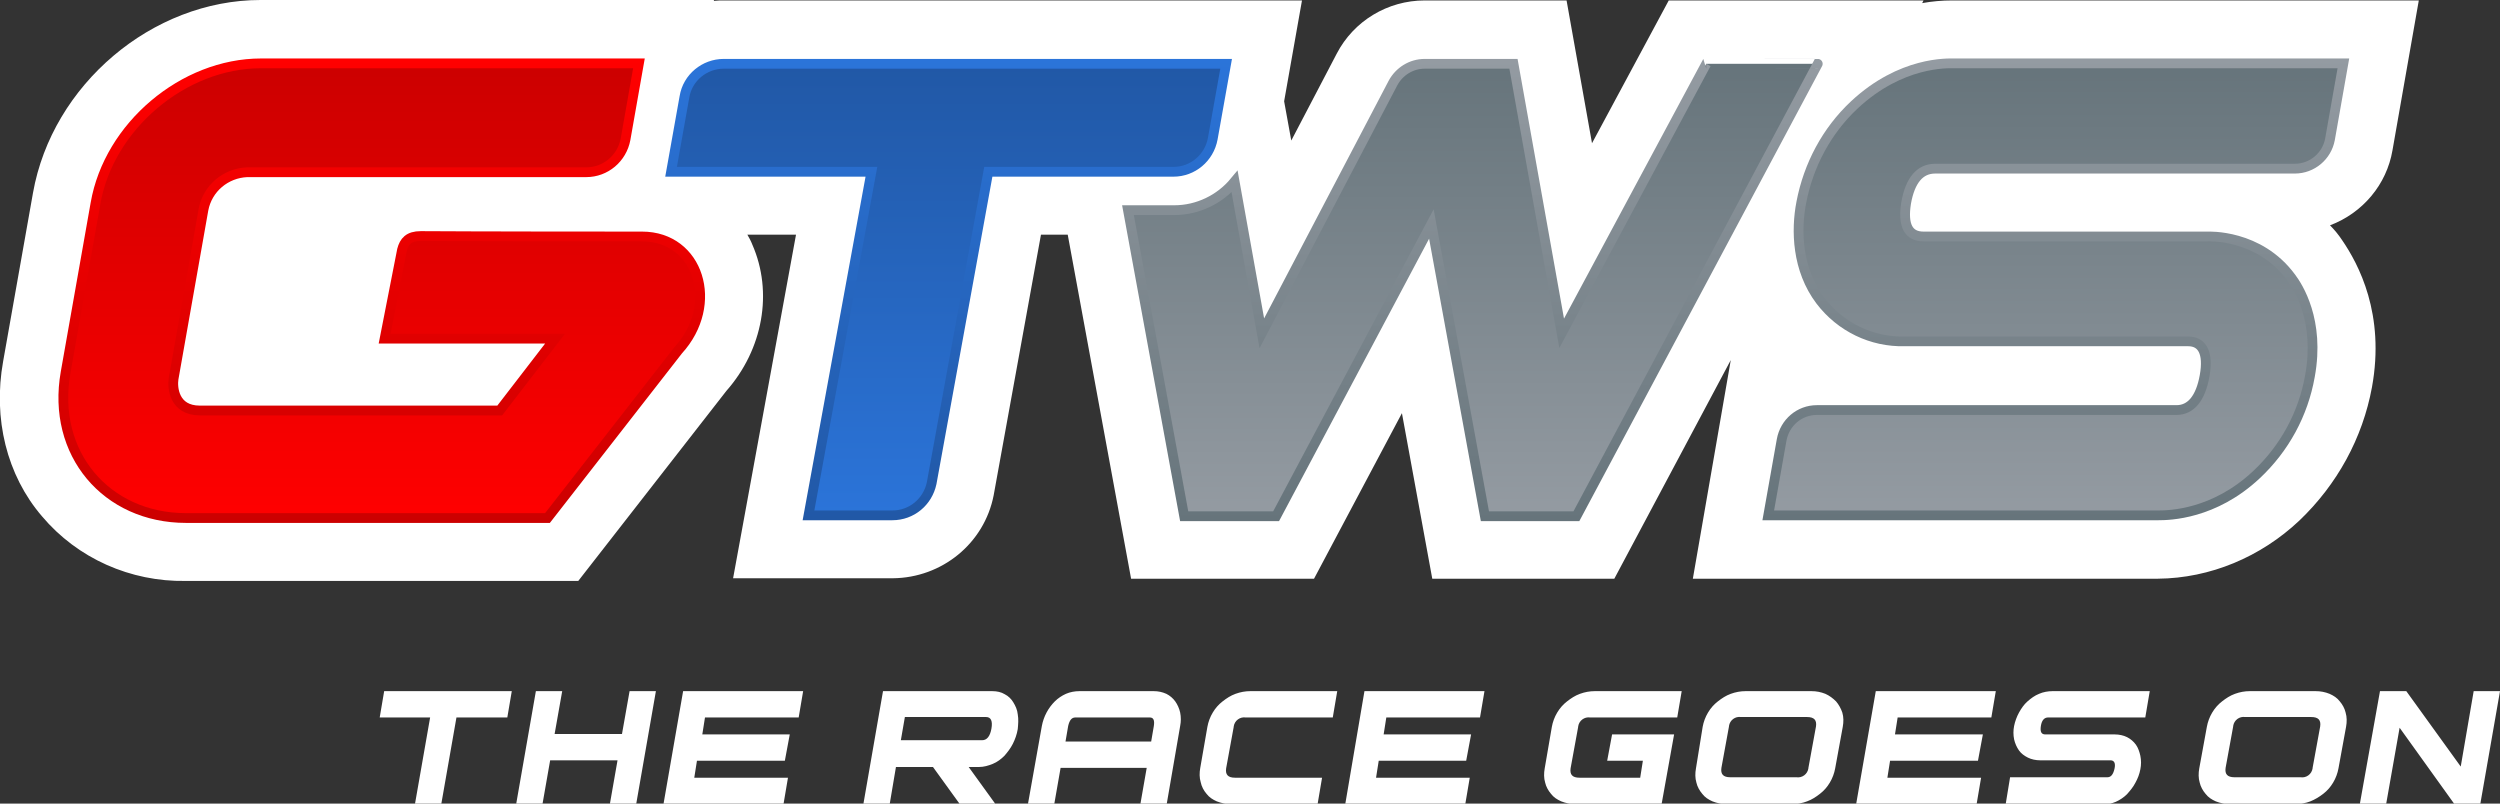<?xml version="1.0" encoding="utf-8"?>
<!-- Generator: Adobe Illustrator 26.2.1, SVG Export Plug-In . SVG Version: 6.00 Build 0)  -->
<svg version="1.1" id="Ebene_1" xmlns="http://www.w3.org/2000/svg" xmlns:xlink="http://www.w3.org/1999/xlink" x="0px" y="0px"
	 viewBox="0 0 560.3 180.1" style="enable-background:new 0 0 560.3 180.1;" xml:space="preserve">
<rect x="0" y="0" width="560.3" height="180.1" fill="#333333" stroke="none"/>
<style type="text/css">
	.st0{fill:#FFFFFF;}
	
		.st1{fill:url(#SVGID_1_);stroke:url(#SVGID_00000153676146460174581050000013241999959474127288_);stroke-width:2.19;stroke-miterlimit:10;}
	
		.st2{fill:url(#SVGID_00000037666122339234276850000008230997247856020892_);stroke:url(#SVGID_00000090274493428658326770000017840414908687890353_);stroke-width:2.19;stroke-miterlimit:10;}
	
		.st3{fill:url(#SVGID_00000049929572458113413360000011106487673798123706_);stroke:url(#SVGID_00000018925282176313312010000003486219492006866846_);stroke-width:2.19;stroke-miterlimit:10;}
	
		.st4{fill:url(#SVGID_00000102502538074487824160000003852953410744625289_);stroke:url(#SVGID_00000039855034663138171310000000345585594005172394_);stroke-width:2.19;stroke-miterlimit:10;}
</style>
<path class="st0" d="M536.2,33.7l5.9-33.6H437.5c-2.3,0-4.5,0.2-6.7,0.6l0.3-0.6H374l-17.2,32l-5.7-32h-31.8
	c-8.3,0-15.9,4.6-19.7,11.9l-10.2,19.5l-1.6-8.8l4-22.6H162.3c-0.8,0-1.5,0-2.3,0.1V0H58.4c-24.3,0-46.7,19-51,43.2L0.7,81
	c-2.3,12.8,0.8,25.5,8.7,34.7c8,9.5,19.9,14.7,32.2,14.5h88l33.2-42.6c8.2-9.3,10.5-22.1,5.8-32.8c-0.3-0.8-0.7-1.5-1.1-2.2h10.9
	l-14.1,77h35.8c11-0.1,20.5-7.8,22.6-18.6l10.6-58.4h6l14.2,77.1h41l19.7-37.1l6.8,37.1h40.8l26.1-49l-8.5,49h104.2
	c11.8-0.1,23.1-4.9,31.7-13c8.5-8.1,14.2-18.5,16.3-29.9c3-16.4-3-27.6-6.7-33c-0.8-1.2-1.7-2.3-2.7-3.3
	C529.6,47.7,534.9,41.3,536.2,33.7z"/>
<linearGradient id="SVGID_1_" gradientUnits="userSpaceOnUse" x1="148.25" y1="-871.91" x2="148.25" y2="-770.71" gradientTransform="matrix(1 0 0 -1 64.35 -756.41)">
	<stop  offset="0" style="stop-color:#2B74D9"/>
	<stop  offset="1" style="stop-color:#2158A6"/>
</linearGradient>
<linearGradient id="SVGID_00000054974708775143801880000009486697965997659542_" gradientUnits="userSpaceOnUse" x1="148.25" y1="-873.005" x2="148.25" y2="-769.615" gradientTransform="matrix(1 0 0 -1 64.35 -756.41)">
	<stop  offset="0" style="stop-color:#2158A6"/>
	<stop  offset="1" style="stop-color:#2B74D9"/>
</linearGradient>
<path style="fill:url(#SVGID_1_);stroke:url(#SVGID_00000054974708775143801880000009486697965997659542_);stroke-width:2.19;stroke-miterlimit:10;" d="
	M208.8,108.3c-0.9,4.2-4.5,7.2-8.8,7.2h-18.8l14.1-77h-44.9l3-16.8c0.7-4.3,4.5-7.4,8.8-7.4h112.6l-3,16.8c-0.8,4.3-4.5,7.4-8.8,7.4
	h-41.5L208.8,108.3z"/>
<linearGradient id="SVGID_00000044891367121308420530000004937962425054556332_" gradientUnits="userSpaceOnUse" x1="21.209" y1="-872.51" x2="21.209" y2="-770.61" gradientTransform="matrix(1 0 0 -1 64.35 -756.41)">
	<stop  offset="0" style="stop-color:#FF0000"/>
	<stop  offset="1" style="stop-color:#CC0000"/>
</linearGradient>
<linearGradient id="SVGID_00000038402024034823700200000015004960301932899461_" gradientUnits="userSpaceOnUse" x1="21.209" y1="-873.605" x2="21.209" y2="-769.515" gradientTransform="matrix(1 0 0 -1 64.35 -756.41)">
	<stop  offset="0" style="stop-color:#CC0000"/>
	<stop  offset="1" style="stop-color:#FF0000"/>
</linearGradient>
<path style="fill:url(#SVGID_00000044891367121308420530000004937962425054556332_);stroke:url(#SVGID_00000038402024034823700200000015004960301932899461_);stroke-width:2.19;stroke-miterlimit:10;" d="
	M122.7,116.1h-81c-17.9,0-30.2-14.5-27-32.6l6.7-37.9c3-17.3,19.7-31.4,37.1-31.4h84.7l-3,17c-0.8,4.3-4.5,7.4-8.8,7.4h-76
	c-4.8,0.2-8.9,3.6-9.8,8.4l-6.7,37.9c-0.3,2,0.1,7.1,5.9,7.1H112l12.4-16.1H86.2L90.1,56c0.5-1.9,1.5-3.1,4.2-3.1
	c0,0,13.6,0.1,49.6,0.1c12.7,0,17.5,15.2,8.1,25.5L122.7,116.1z"/>
<linearGradient id="SVGID_00000142139967173324624490000005014591134122452618_" gradientUnits="userSpaceOnUse" x1="460.75" y1="-845.78" x2="460.75" y2="-744.476" gradientTransform="matrix(1 0 0 -1 0 -730.28)">
	<stop  offset="0" style="stop-color:#949BA2"/>
	<stop  offset="1" style="stop-color:#66747B"/>
</linearGradient>
<linearGradient id="SVGID_00000138567512737442872960000009895917432622337414_" gradientUnits="userSpaceOnUse" x1="460.749" y1="-846.875" x2="460.749" y2="-743.381" gradientTransform="matrix(1 0 0 -1 0 -730.28)">
	<stop  offset="0" style="stop-color:#66747B"/>
	<stop  offset="1" style="stop-color:#949BA2"/>
</linearGradient>
<path style="fill:url(#SVGID_00000142139967173324624490000005014591134122452618_);stroke:url(#SVGID_00000138567512737442872960000009895917432622337414_);stroke-width:2.19;stroke-miterlimit:10;" d="
	M399.3,98.6c0.7-3.9,4-6.7,7.9-6.7h80.6c3.2,0,5.4-2.6,6.3-7.7s-0.5-7.7-3.7-7.7h-63.5c-7.4,0.2-14.4-3.2-18.9-9.1
	c-5.3-7-5.5-15.8-4.3-22c1.6-8.4,5.7-16.1,11.9-21.9c10.5-9.8,21-9.3,22.3-9.3h87.3l-3,17c-0.7,3.8-4,6.6-7.9,6.6h-80.6
	c-3.4,0-5.6,2.6-6.5,7.7c-0.8,5,0.5,7.5,3.9,7.5h63.6c0.2,0,11.6-0.6,18.8,9.2c1.5,2,6.5,9.6,4.2,22.1c-1.5,8.5-5.7,16.2-12,22.1
	c-9.5,8.9-19.5,9.1-22,9.1h-87.4L399.3,98.6z"/>
<linearGradient id="SVGID_00000182486025661857864730000006049236363184876174_" gradientUnits="userSpaceOnUse" x1="330.1" y1="-845.98" x2="330.1" y2="-744.58" gradientTransform="matrix(1 0 0 -1 0 -730.28)">
	<stop  offset="0" style="stop-color:#949BA2"/>
	<stop  offset="1" style="stop-color:#66747B"/>
</linearGradient>
<linearGradient id="SVGID_00000060750119161185993270000012823737665426778496_" gradientUnits="userSpaceOnUse" x1="330.355" y1="-847.075" x2="330.355" y2="-743.485" gradientTransform="matrix(1 0 0 -1 0 -730.28)">
	<stop  offset="0" style="stop-color:#66747B"/>
	<stop  offset="1" style="stop-color:#949BA2"/>
</linearGradient>
<path style="fill:url(#SVGID_00000182486025661857864730000006049236363184876174_);stroke:url(#SVGID_00000060750119161185993270000012823737665426778496_);stroke-width:2.19;stroke-miterlimit:10;" d="
	M382.4,14.3L350,74.7l-10.8-60.4h-19.9c-3,0-5.7,1.7-7.1,4.3l-29.4,56.1l-6.1-34c-3.3,4-8.3,6.4-13.5,6.4h-10.4l12.6,68.6H286
	l34.8-65.5l12,65.5h20.5l54.1-101.4C407.4,14.3,382.4,14.3,382.4,14.3z"/>
<path class="st0" d="M96.4,160.8H85.1l1-5.9h28.6l-1,5.9h-11.4l-3.4,19.4H93L96.4,160.8z M120.1,154.9h5.9l-1.7,9.6h15.1l1.7-9.6
	h5.9l-4.4,25.2h-5.9l1.7-9.7h-15.1l-1.7,9.7h-5.9L120.1,154.9z M153.1,154.9H180l-1,5.9h-21l-0.6,3.8H177l-1.1,5.9h-19.7l-0.6,3.8
	h21l-1,5.9h-26.9L153.1,154.9z M197.9,154.9h24.5c1,0,2,0.2,2.8,0.7c0.8,0.4,1.5,1.1,1.9,1.8c0.5,0.8,0.9,1.7,1,2.7
	c0.2,1.1,0.1,2.2,0,3.3c-0.2,1.2-0.6,2.3-1.1,3.3s-1.2,1.9-1.9,2.7c-0.7,0.7-1.6,1.4-2.6,1.8c-1,0.4-2,0.7-3.1,0.7h-2.3l6,8.3h-8
	l-6-8.3h-8.3l-1.4,8.3h-5.9L197.9,154.9z M220.1,165.9c1.1,0,1.8-0.9,2.1-2.6c0.3-1.7-0.1-2.6-1.2-2.6h-18.2l-0.9,5.2L220.1,165.9
	L220.1,165.9z M233.5,162.7c0.4-2.1,1.4-4,2.9-5.5c0.7-0.7,1.6-1.3,2.5-1.7s2-0.6,3-0.6h16.7c1,0,1.9,0.2,2.8,0.6
	c0.8,0.4,1.5,1,2,1.7s0.9,1.6,1.1,2.5c0.2,1,0.2,2,0,3l-3,17.4h-5.9l1.4-8h-19.3l-1.4,8h-5.9L233.5,162.7z M258,166.2l0.6-3.5
	c0.2-1.3-0.1-1.9-0.9-1.9H241c-0.8,0-1.3,0.6-1.6,1.9l-0.6,3.5H258z M270.6,162.9c0.2-1.1,0.6-2.2,1.2-3.2s1.3-1.8,2.2-2.5
	c0.9-0.7,1.8-1.3,2.9-1.7s2.2-0.6,3.3-0.6h19.5l-1,5.9h-19.5c-1.3-0.2-2.5,0.7-2.7,2v0.1l-1.7,9.3c-0.2,1.4,0.4,2.1,2,2.1h19.5
	l-1,5.9h-19.5c-1.1,0-2.1-0.2-3.1-0.6c-0.9-0.4-1.7-0.9-2.3-1.7c-0.6-0.7-1.1-1.6-1.3-2.6c-0.3-1-0.3-2.1-0.1-3.2L270.6,162.9z
	 M305.8,154.9h26.9l-1,5.9h-21l-0.6,3.8h19.6l-1.1,5.9H309l-0.6,3.8h21l-1,5.9h-26.9L305.8,154.9z M347.8,162.9
	c0.2-1.1,0.6-2.2,1.2-3.2s1.3-1.8,2.2-2.5c0.9-0.7,1.8-1.3,2.9-1.7s2.2-0.6,3.3-0.6h19.5l-1,5.9h-19.5c-1.3-0.2-2.5,0.7-2.7,2v0.1
	l-1.7,9.3c-0.2,1.4,0.4,2.1,2,2.1h13.6l0.6-3.8h-8l1.1-5.9h13.9l-2.8,15.6H353c-1.1,0-2.1-0.2-3.1-0.6c-0.9-0.4-1.7-0.9-2.3-1.7
	c-0.6-0.7-1.1-1.6-1.3-2.5c-0.3-1-0.3-2.1-0.1-3.2L347.8,162.9z M381.6,162.9c0.2-1.1,0.6-2.2,1.2-3.2s1.3-1.8,2.2-2.5
	c0.9-0.7,1.8-1.3,2.9-1.7s2.2-0.6,3.3-0.6H406c1.1,0,2.1,0.2,3.1,0.6c0.9,0.4,1.7,1,2.4,1.7c0.6,0.7,1.1,1.6,1.4,2.5
	c0.3,1,0.3,2.1,0.1,3.2l-1.7,9.3c-0.2,1.1-0.6,2.2-1.2,3.2s-1.3,1.8-2.2,2.5c-0.9,0.7-1.8,1.3-2.9,1.7c-1,0.4-2.2,0.6-3.3,0.6h-14.8
	c-1.1,0-2.1-0.2-3.1-0.6c-0.9-0.4-1.7-0.9-2.3-1.7c-0.6-0.7-1.1-1.6-1.3-2.5c-0.3-1-0.3-2.1-0.1-3.2L381.6,162.9z M402.6,174.2
	c1.3,0.2,2.5-0.7,2.7-2v-0.1l1.7-9.3c0.2-1.4-0.4-2.1-2-2.1h-14.8c-1.3-0.2-2.5,0.7-2.7,2v0.1l-1.7,9.3c-0.2,1.4,0.4,2.1,2,2.1
	H402.6z M420.4,154.9h26.9l-1,5.9h-21l-0.6,3.8h19.7l-1.1,5.9h-19.7l-0.6,3.8h21l-1,5.9h-27L420.4,154.9z M450.5,174.2h21.8
	c0.8,0,1.3-0.6,1.6-1.9c0.3-1.3-0.1-1.9-0.9-1.9h-15.8c-0.9,0-1.9-0.2-2.7-0.6c-0.8-0.4-1.5-0.9-2-1.6c-0.5-0.7-0.9-1.6-1.1-2.5
	c-0.2-1-0.2-2,0-3s0.6-2.1,1.1-3s1.1-1.8,1.9-2.5s1.6-1.3,2.6-1.7c0.9-0.4,2-0.6,3-0.6h21.8l-1,5.9H459c-0.8,0-1.4,0.6-1.6,1.9
	s0.1,1.9,1,1.9H474c0.9,0,1.9,0.2,2.7,0.6c0.8,0.4,1.5,1,2,1.7s0.8,1.6,1,2.5c0.2,1,0.2,2,0,3c-0.2,1.1-0.6,2.1-1.1,3
	c-0.5,1-1.2,1.8-1.9,2.6c-0.7,0.7-1.6,1.3-2.5,1.7s-2,0.6-3,0.6h-21.7L450.5,174.2z M494.6,162.9c0.2-1.1,0.6-2.2,1.2-3.2
	s1.3-1.8,2.2-2.5c0.9-0.7,1.8-1.3,2.9-1.7s2.2-0.6,3.3-0.6H519c1.1,0,2.1,0.2,3.1,0.6c0.9,0.4,1.7,0.9,2.3,1.7
	c0.6,0.7,1.1,1.6,1.3,2.5c0.3,1,0.3,2.1,0.1,3.2l-1.7,9.3c-0.2,1.1-0.6,2.2-1.2,3.2c-0.6,1-1.3,1.8-2.2,2.5s-1.9,1.3-2.9,1.7
	s-2.2,0.6-3.3,0.6h-14.8c-1.1,0-2.1-0.2-3.1-0.6c-0.9-0.4-1.7-0.9-2.3-1.7c-0.6-0.7-1.1-1.6-1.3-2.5c-0.3-1-0.3-2.1-0.1-3.2
	L494.6,162.9z M515.6,174.2c1.3,0.2,2.5-0.7,2.7-2v-0.1l1.7-9.3c0.2-1.4-0.4-2.1-2-2.1h-14.8c-1.3-0.2-2.5,0.7-2.7,2v0.1l-1.7,9.3
	c-0.2,1.4,0.4,2.1,2,2.1H515.6z M533.4,154.9h5.9l12.2,16.9l2.9-16.9h5.9l-4.4,25.2H550l-12.2-17l-3,17h-5.9L533.4,154.9z"/>
</svg>
